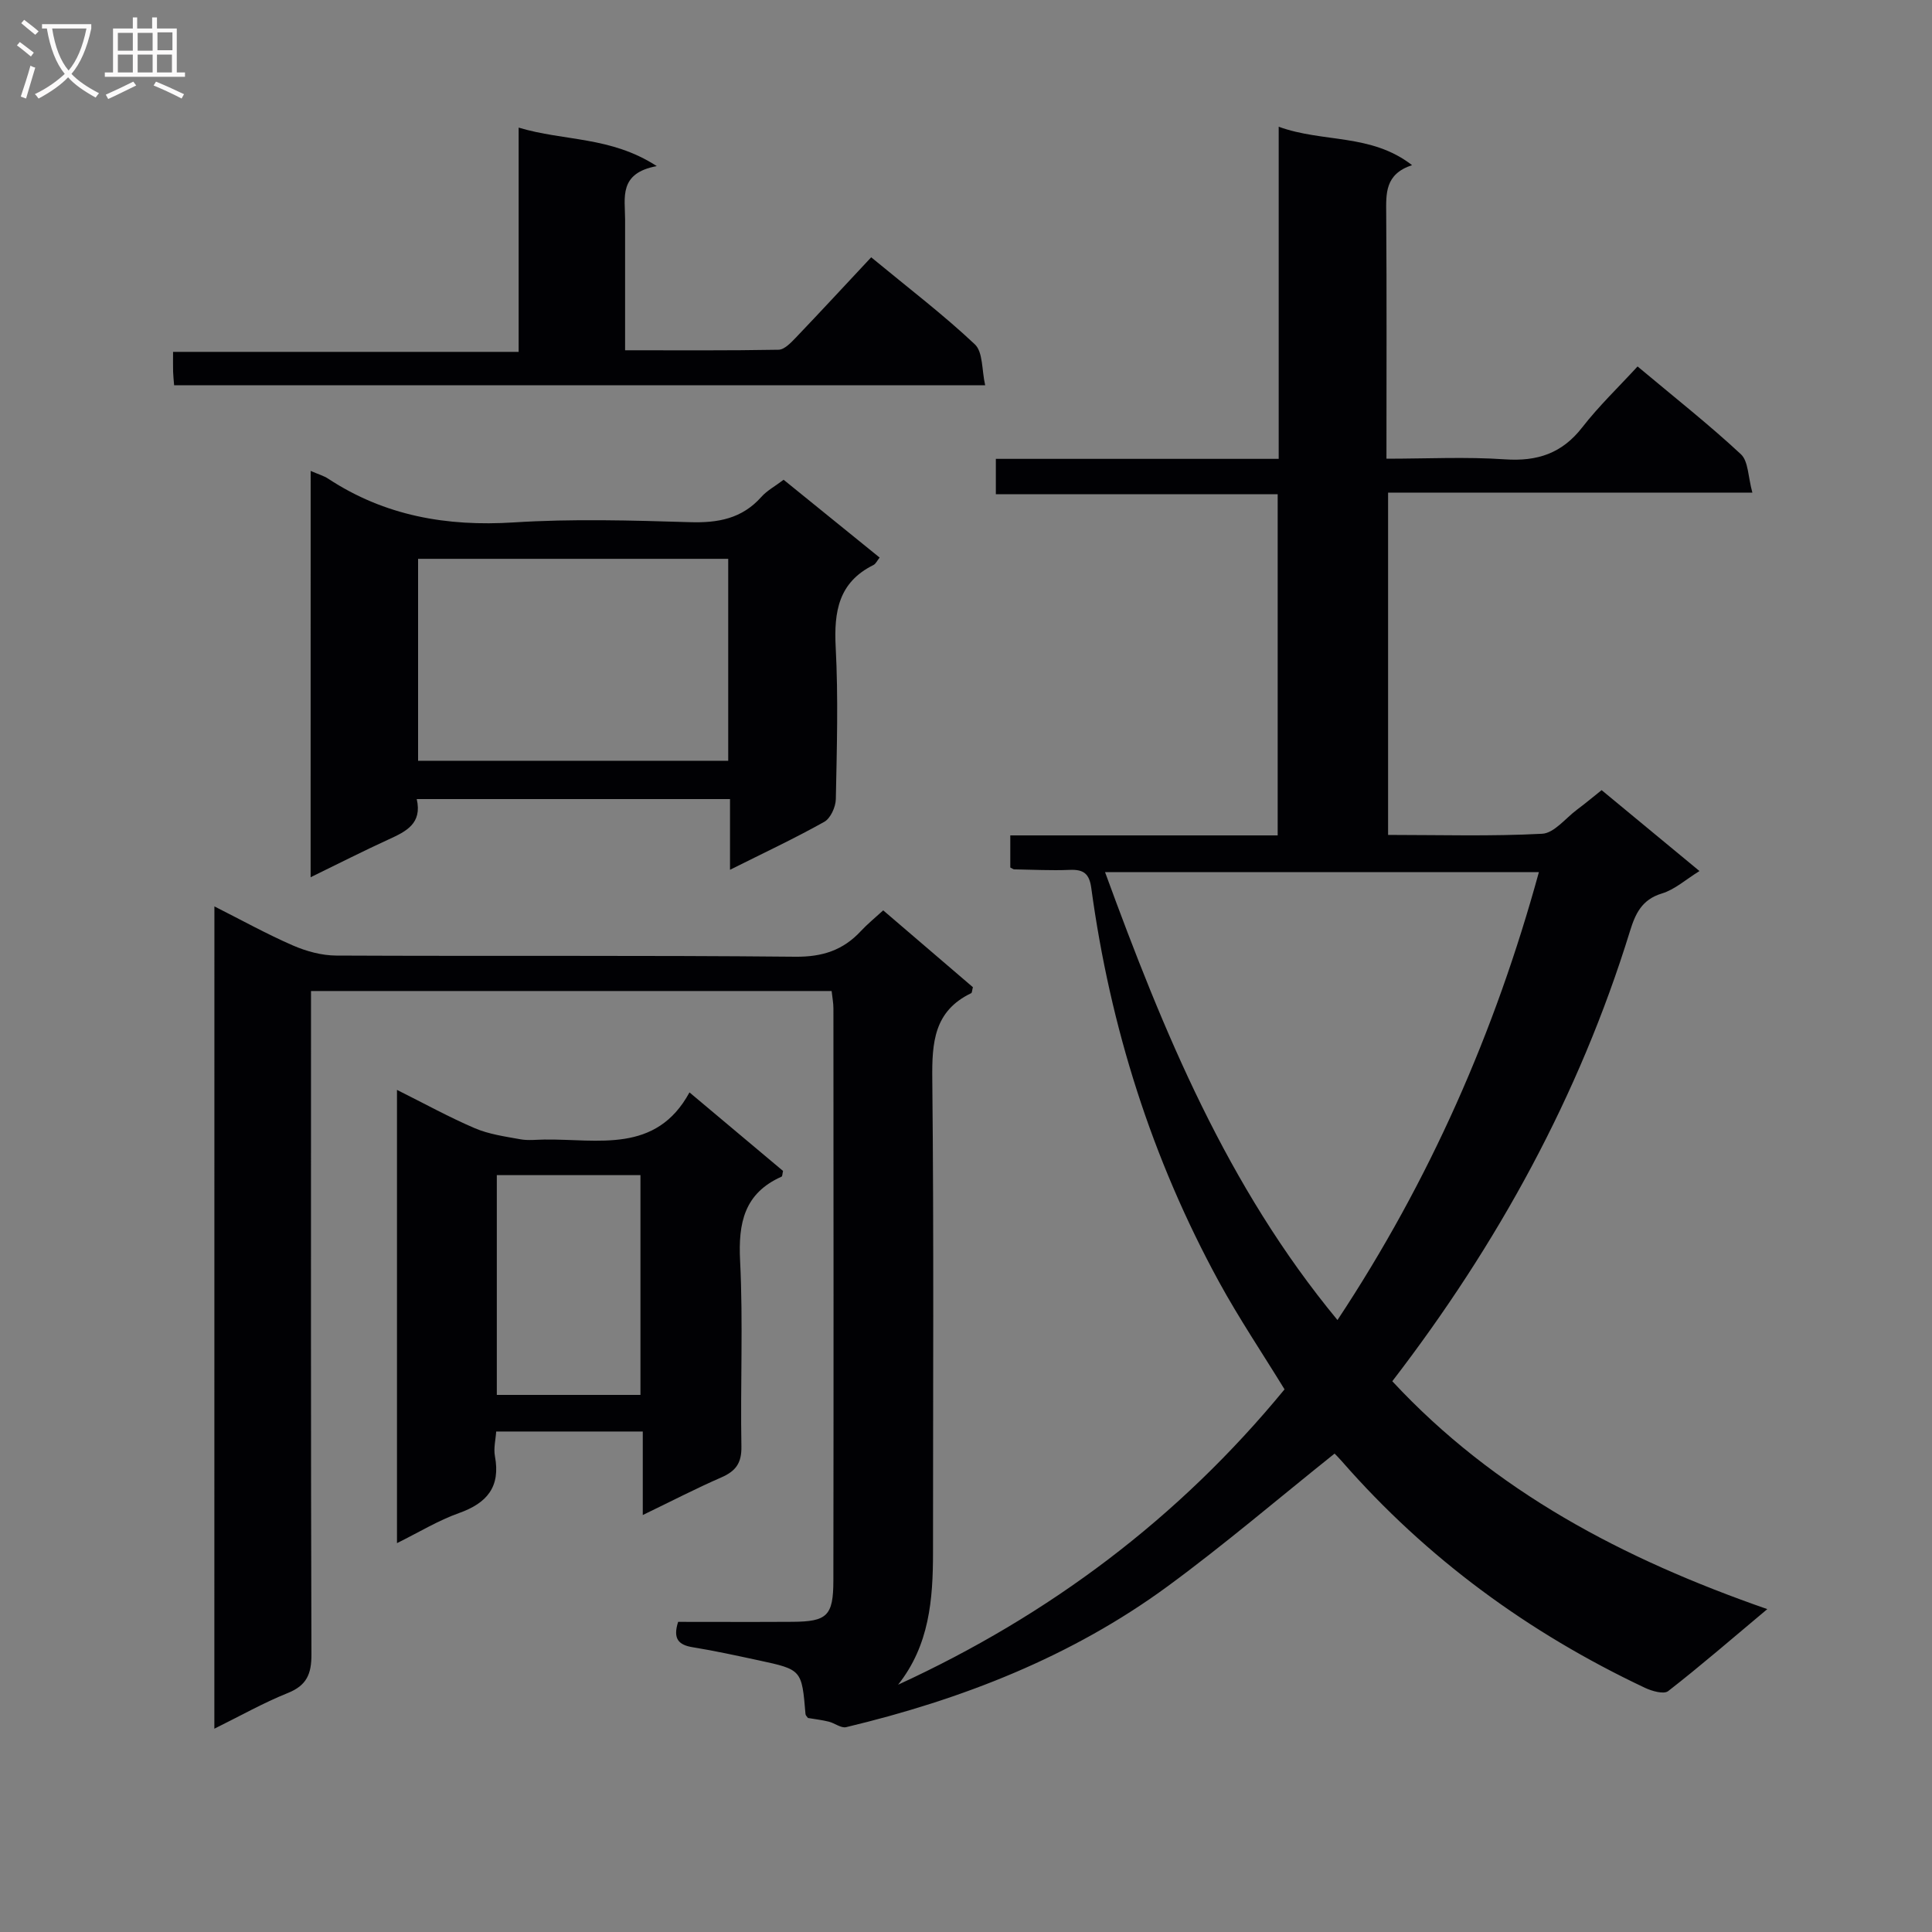 <svg enable-background="new 0 0 400 400" viewBox="0 0 400 400" xmlns="http://www.w3.org/2000/svg"><rect x="0" y="0" width="400" height="400" fill="#808080" stroke="none"/><g fill="#010104"><path d="m44.39 187.66c5.65 2.85 10.84 5.73 16.26 8.09 2.79 1.21 5.98 2.08 8.99 2.09 31.66.15 63.33-.07 94.99.24 5.64.06 9.93-1.34 13.63-5.34 1.34-1.44 2.89-2.69 4.6-4.26 6.38 5.47 12.53 10.74 18.57 15.91-.18.65-.17 1.15-.36 1.24-7.71 3.7-8.13 10.22-8.05 17.81.34 32.66.14 65.33.15 97.99 0 9.71-.75 19.2-7.23 27.37 31.3-14.38 58.11-34.48 80.01-61.15-4.6-7.5-9.43-14.69-13.57-22.26-13.92-25.49-22.53-52.77-26.44-81.52-.41-3.05-1.64-3.89-4.49-3.77-3.82.16-7.66-.05-11.49-.11-.14 0-.29-.13-.79-.38 0-1.88 0-3.94 0-6.65h55.36c0-23.73 0-46.83 0-70.63-19.37 0-38.74 0-58.35 0 0-2.76 0-4.82 0-7.33h58.56c0-22.85 0-45.26 0-68.76 9.26 3.36 19.07 1.34 27.61 7.95-5.64 1.86-5.38 5.88-5.35 10.08.12 16.65.05 33.3.05 50.7 8.35 0 16.47-.42 24.52.13 6.7.46 11.81-1.21 16.01-6.61 3.44-4.43 7.54-8.35 11.46-12.62 7.78 6.51 14.83 12.07 21.39 18.17 1.57 1.46 1.48 4.72 2.38 7.95-25.66 0-50.37 0-75.42 0v70.87c10.7 0 21.33.32 31.9-.24 2.48-.13 4.83-3.21 7.2-4.98 1.6-1.19 3.13-2.47 5.11-4.05 6.64 5.49 13.25 10.96 20.26 16.75-2.82 1.74-5.11 3.84-7.8 4.65-4.16 1.26-5.49 4.22-6.6 7.82-10.51 34.05-27.37 64.77-49.2 93.16 21.21 22.83 47.76 36.78 77.64 47.18-7.31 6.12-13.78 11.73-20.53 16.98-.9.7-3.37-.01-4.81-.69-24.07-11.37-45.15-26.77-62.72-46.87-.64-.74-1.34-1.43-1.53-1.62-11.64 9.3-22.75 18.8-34.5 27.43-19.97 14.66-42.67 23.48-66.62 29.21-1.05.25-2.37-.84-3.6-1.14-1.41-.35-2.87-.52-4.31-.76-.18-.27-.49-.52-.51-.81-.77-9.18-.76-9.2-9.68-11.12-4.53-.97-9.06-1.97-13.64-2.71-2.93-.47-4.19-1.72-3.05-5.26 7.76 0 15.72.04 23.68-.01 7.15-.05 8.45-1.23 8.46-8.52.06-39.5.03-79 .01-118.49 0-1.13-.23-2.26-.37-3.59-35.82 0-71.44 0-107.79 0v5.88c0 43.83-.05 87.66.09 131.49.01 4.03-.98 6.4-4.89 7.97-5.06 2.03-9.84 4.74-15.21 7.39.01-56.8.01-113.23.01-170.25zm232.52 85.64c19.14-28.93 32.63-59.68 41.7-92.73-30.06 0-59.68 0-89.82 0 12.12 33.13 25.24 65.06 48.12 92.73z"/><path d="m64.32 97.5c1.55.68 2.69.99 3.63 1.61 11.72 7.7 24.53 9.93 38.43 9.05 12.11-.77 24.31-.42 36.46-.05 5.82.18 10.77-.72 14.78-5.22 1.18-1.33 2.86-2.22 4.62-3.56 6.62 5.36 13.17 10.67 19.88 16.11-.5.61-.79 1.3-1.3 1.55-7.21 3.58-8.18 9.64-7.8 16.99.55 10.46.24 20.98.03 31.47-.03 1.62-1.09 3.97-2.39 4.7-6.18 3.46-12.61 6.47-19.52 9.93 0-5.14 0-9.7 0-14.64-21.76 0-43.12 0-64.86 0 1.17 5.07-2.2 6.7-5.81 8.35-5.27 2.41-10.43 5.04-16.16 7.83.01-28.19.01-55.85.01-84.12zm22.24 18.2v41.81h64.21c0-14.05 0-27.79 0-41.81-21.45 0-42.68 0-64.21 0z"/><path d="m133.08 313.67c0-6.21 0-11.61 0-17.29-10.23 0-19.98 0-30.35 0-.1 1.64-.57 3.45-.26 5.11 1.19 6.35-1.63 9.71-7.45 11.78-4.28 1.52-8.24 3.95-12.83 6.22 0-31.47 0-62.2 0-93.84 5.56 2.77 10.71 5.62 16.1 7.93 2.95 1.26 6.27 1.72 9.47 2.3 1.61.29 3.32.07 4.99.05 11.05-.14 23.06 2.99 30-9.76 7.01 5.89 13.24 11.11 19.37 16.26-.14.59-.13 1.1-.3 1.18-7.73 3.44-8.99 9.57-8.59 17.42.64 12.79.04 25.64.27 38.46.06 3.42-1.16 5.08-4.13 6.38-5.27 2.3-10.39 4.95-16.29 7.8zm-.48-24.87c0-15.53 0-30.58 0-45.5-10.17 0-19.93 0-29.74 0v45.5z"/><path d="m36.05 79.76c-.09-1.18-.19-1.99-.21-2.8-.03-1.15-.01-2.31-.01-4.11h71.55c0-15.51 0-30.4 0-46.43 9.5 2.85 19.01 1.76 28.6 7.97-7.95 1.47-6.56 6.55-6.56 11.05-.01 8.8 0 17.6 0 27.08 10.91 0 21.34.08 31.77-.11 1.21-.02 2.55-1.44 3.55-2.48 5.17-5.41 10.25-10.91 15.63-16.66 7.85 6.48 14.98 11.91 21.46 18.02 1.71 1.61 1.42 5.33 2.14 8.48-56.51-.01-111.96-.01-167.92-.01z"/></g><path d="m6.4 11.7c-1-.8-1.9-1.6-2.9-2.3l.6-.7c.9.7 1.9 1.4 2.9 2.2zm-2.1 8.3c.7-2.1 1.4-4.2 2-6.4.2.1.6.3 1 .4-.7 2.3-1.3 4.4-1.9 6.4zm3-12.8c-1.1-.9-2.1-1.7-2.9-2.4l.6-.7c1 .8 2 1.5 3 2.4zm1.4-1.3v-.9h10.2v.9c-.9 4.2-2.3 7.3-4.1 9.4 1.3 1.4 3.2 2.7 5.7 4-.2.2-.4.5-.7.9-2.5-1.4-4.4-2.7-5.7-4.2-1.4 1.5-3.5 3-6.1 4.4 0 0 0 0-.1-.1-.3-.4-.5-.7-.7-.8 2.7-1.3 4.7-2.8 6.2-4.2-1.8-2.2-3-5.3-3.7-9.4zm9.2 0h-7.1c.6 3.8 1.7 6.7 3.4 8.7 1.7-2 2.9-4.8 3.7-8.7z" fill="#fbfafa"/><path d="m31.6 3.6h.9v2.3h4.1v9.1h1.7v.9h-16.6v-.9h1.7v-9.1h4.1v-2.3h.9v2.3h3.1v-2.3zm-4 13.3.6.8c-1.9.9-3.8 1.9-5.8 2.8-.2-.3-.3-.6-.5-.9 2-.9 3.9-1.8 5.7-2.7zm-3.2-10.1v3.7h3.1v-3.7zm0 4.5v3.7h3.1v-3.7zm4.1-4.5v3.7h3.1v-3.7zm0 4.5v3.7h3.1v-3.7zm9.1 9.1c-2.1-1.1-4.1-2-5.8-2.7l.5-.8c2.2.9 4.1 1.8 5.8 2.6zm-1.9-13.7h-3.1v3.7h3.1v-3.6zm-3.2 4.6v3.7h3.1v-3.7z" fill="#fbfafa"/></svg>